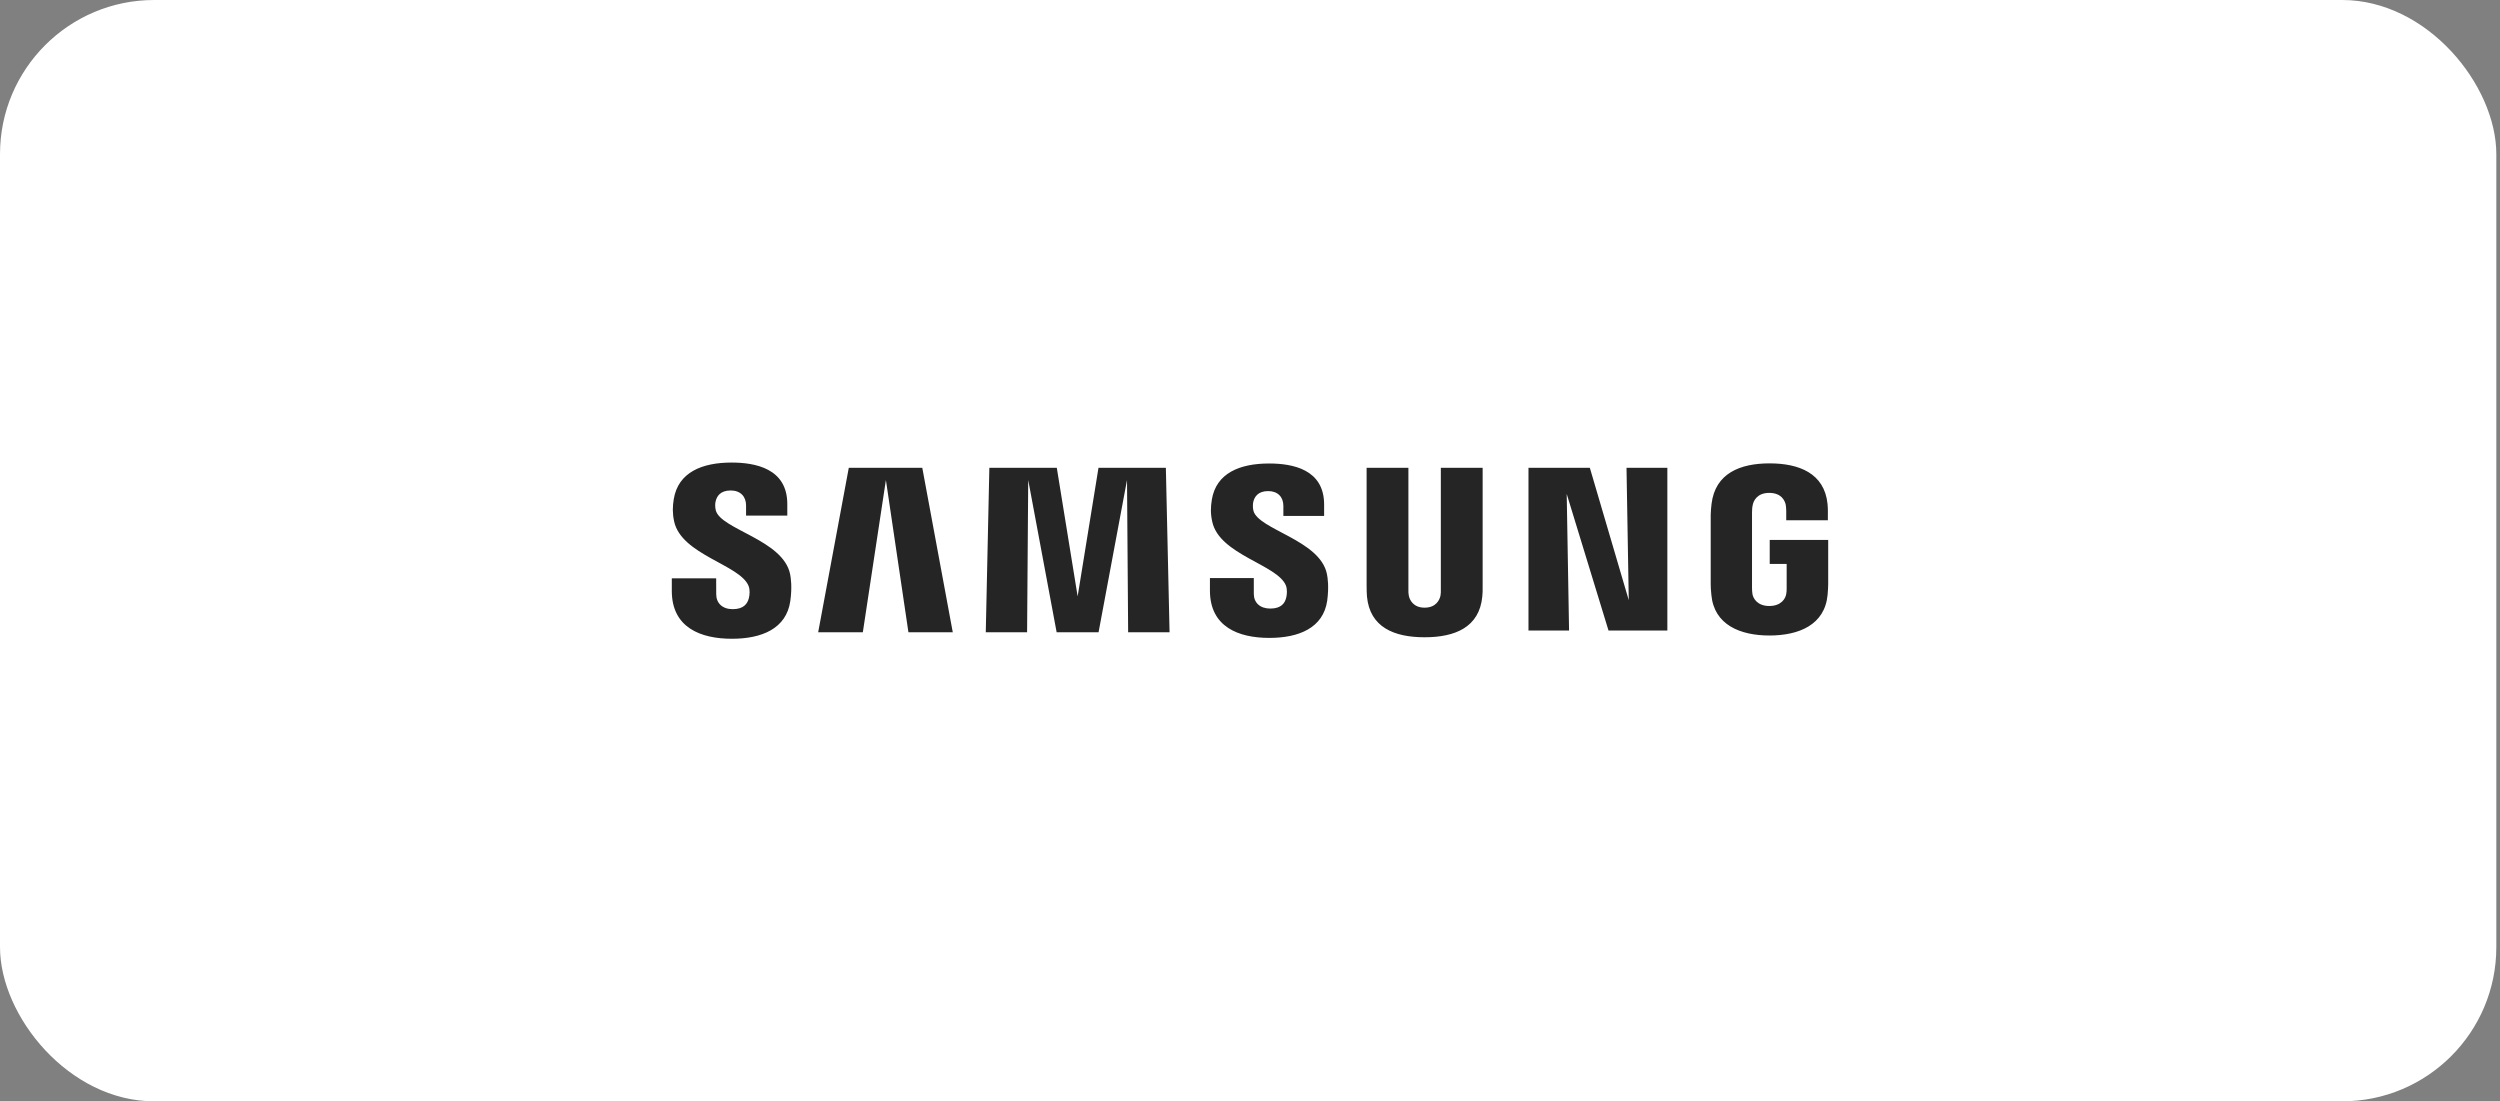 <svg xmlns="http://www.w3.org/2000/svg" width="227" height="100" viewBox="0 0 227 100" fill="none"><rect x="0" y="0" width="227" height="100" fill="#808080" stroke="none"/><rect y="0" width="226.667" height="100" rx="14" fill="white"></rect><g clip-path="url(#clip0_3197_786)"><mask id="mask0_3197_786" style="mask-type:luminance" maskUnits="userSpaceOnUse" x="31" y="27" width="165" height="46"><path d="M31.048 27.997H195.961V72.001H31.048V27.997Z" fill="white"></path></mask><g mask="url(#mask0_3197_786)"><path d="M160.69 49.027V51.205H162.229V53.366C162.234 53.559 162.223 53.768 162.19 53.934C162.129 54.337 161.744 55.024 160.652 55.024C159.566 55.024 159.188 54.337 159.122 53.934C159.095 53.768 159.083 53.559 159.083 53.366V46.541C159.083 46.3 159.1 46.035 159.151 45.835C159.226 45.471 159.55 44.754 160.643 44.754C161.792 44.754 162.078 45.51 162.144 45.835C162.187 46.05 162.19 46.411 162.19 46.411V47.24H165.97V46.75C165.97 46.75 165.987 46.239 165.941 45.762C165.657 42.96 163.337 42.074 160.677 42.074C158.012 42.074 155.739 42.969 155.407 45.762C155.378 46.017 155.332 46.477 155.332 46.75V53.029C155.332 53.302 155.341 53.514 155.392 54.014C155.638 56.738 158.012 57.704 160.666 57.704C163.337 57.704 165.694 56.738 165.945 54.014C165.989 53.514 165.994 53.302 166 53.029V49.027H160.69ZM134.624 42.476H130.828V53.524C130.834 53.716 130.828 53.933 130.795 54.091C130.715 54.462 130.4 55.176 129.352 55.176C128.318 55.176 127.994 54.462 127.921 54.091C127.883 53.933 127.878 53.716 127.883 53.524V42.476H124.088V53.181C124.083 53.457 124.105 54.021 124.121 54.168C124.383 56.958 126.593 57.864 129.352 57.864C132.117 57.864 134.325 56.958 134.592 54.168C134.613 54.021 134.641 53.457 134.624 53.181V42.476ZM99.743 42.476L97.85 54.15L95.957 42.476H89.833L89.508 57.41H93.26L93.362 43.585L95.943 57.41H99.749L102.333 43.585L102.435 57.41H106.196L105.86 42.476H99.743ZM77.07 42.476L74.29 57.41H78.345L80.44 43.585L82.485 57.41H86.512L83.743 42.476H77.07ZM147.892 54.499L144.357 42.476H138.786V57.254H142.471L142.257 44.846L146.054 57.254H151.396V42.476H147.687L147.892 54.499ZM113.807 46.362C113.74 46.068 113.76 45.754 113.794 45.59C113.901 45.112 114.224 44.591 115.155 44.591C116.021 44.591 116.53 45.129 116.53 45.936V46.849H120.23V45.808C120.23 42.59 117.331 42.085 115.231 42.085C112.587 42.085 110.428 42.952 110.034 45.373C109.929 46.032 109.904 46.617 110.07 47.363C110.713 50.382 115.995 51.258 116.762 53.167C116.897 53.529 116.858 53.99 116.789 54.262C116.675 54.758 116.339 55.258 115.343 55.258C114.409 55.258 113.846 54.724 113.846 53.919L113.845 52.486H109.862V53.625C109.862 56.926 112.461 57.922 115.26 57.922C117.941 57.922 120.155 57.011 120.511 54.54C120.68 53.263 120.552 52.432 120.484 52.119C119.863 49.022 114.233 48.091 113.807 46.362ZM64.99 46.326C64.917 46.025 64.934 45.707 64.975 45.541C65.077 45.066 65.402 44.535 66.349 44.535C67.226 44.535 67.743 45.078 67.743 45.891V46.816H71.487V45.766C71.487 42.518 68.543 42 66.421 42C63.755 42 61.576 42.881 61.178 45.319C61.069 45.989 61.05 46.578 61.208 47.332C61.858 50.385 67.192 51.268 67.969 53.2C68.114 53.559 68.07 54.021 67.998 54.303C67.875 54.805 67.536 55.312 66.532 55.312C65.594 55.312 65.033 54.768 65.033 53.952L65.028 52.515H61V53.657C61 56.996 63.636 58 66.457 58C69.169 58 71.396 57.081 71.759 54.581C71.94 53.293 71.805 52.455 71.744 52.137C71.11 49.002 65.417 48.074 64.99 46.326Z" fill="#252525"></path></g></g><defs><clipPath id="clip0_3197_786"><rect width="143" height="22" fill="white" transform="translate(42 39)"></rect></clipPath></defs></svg>